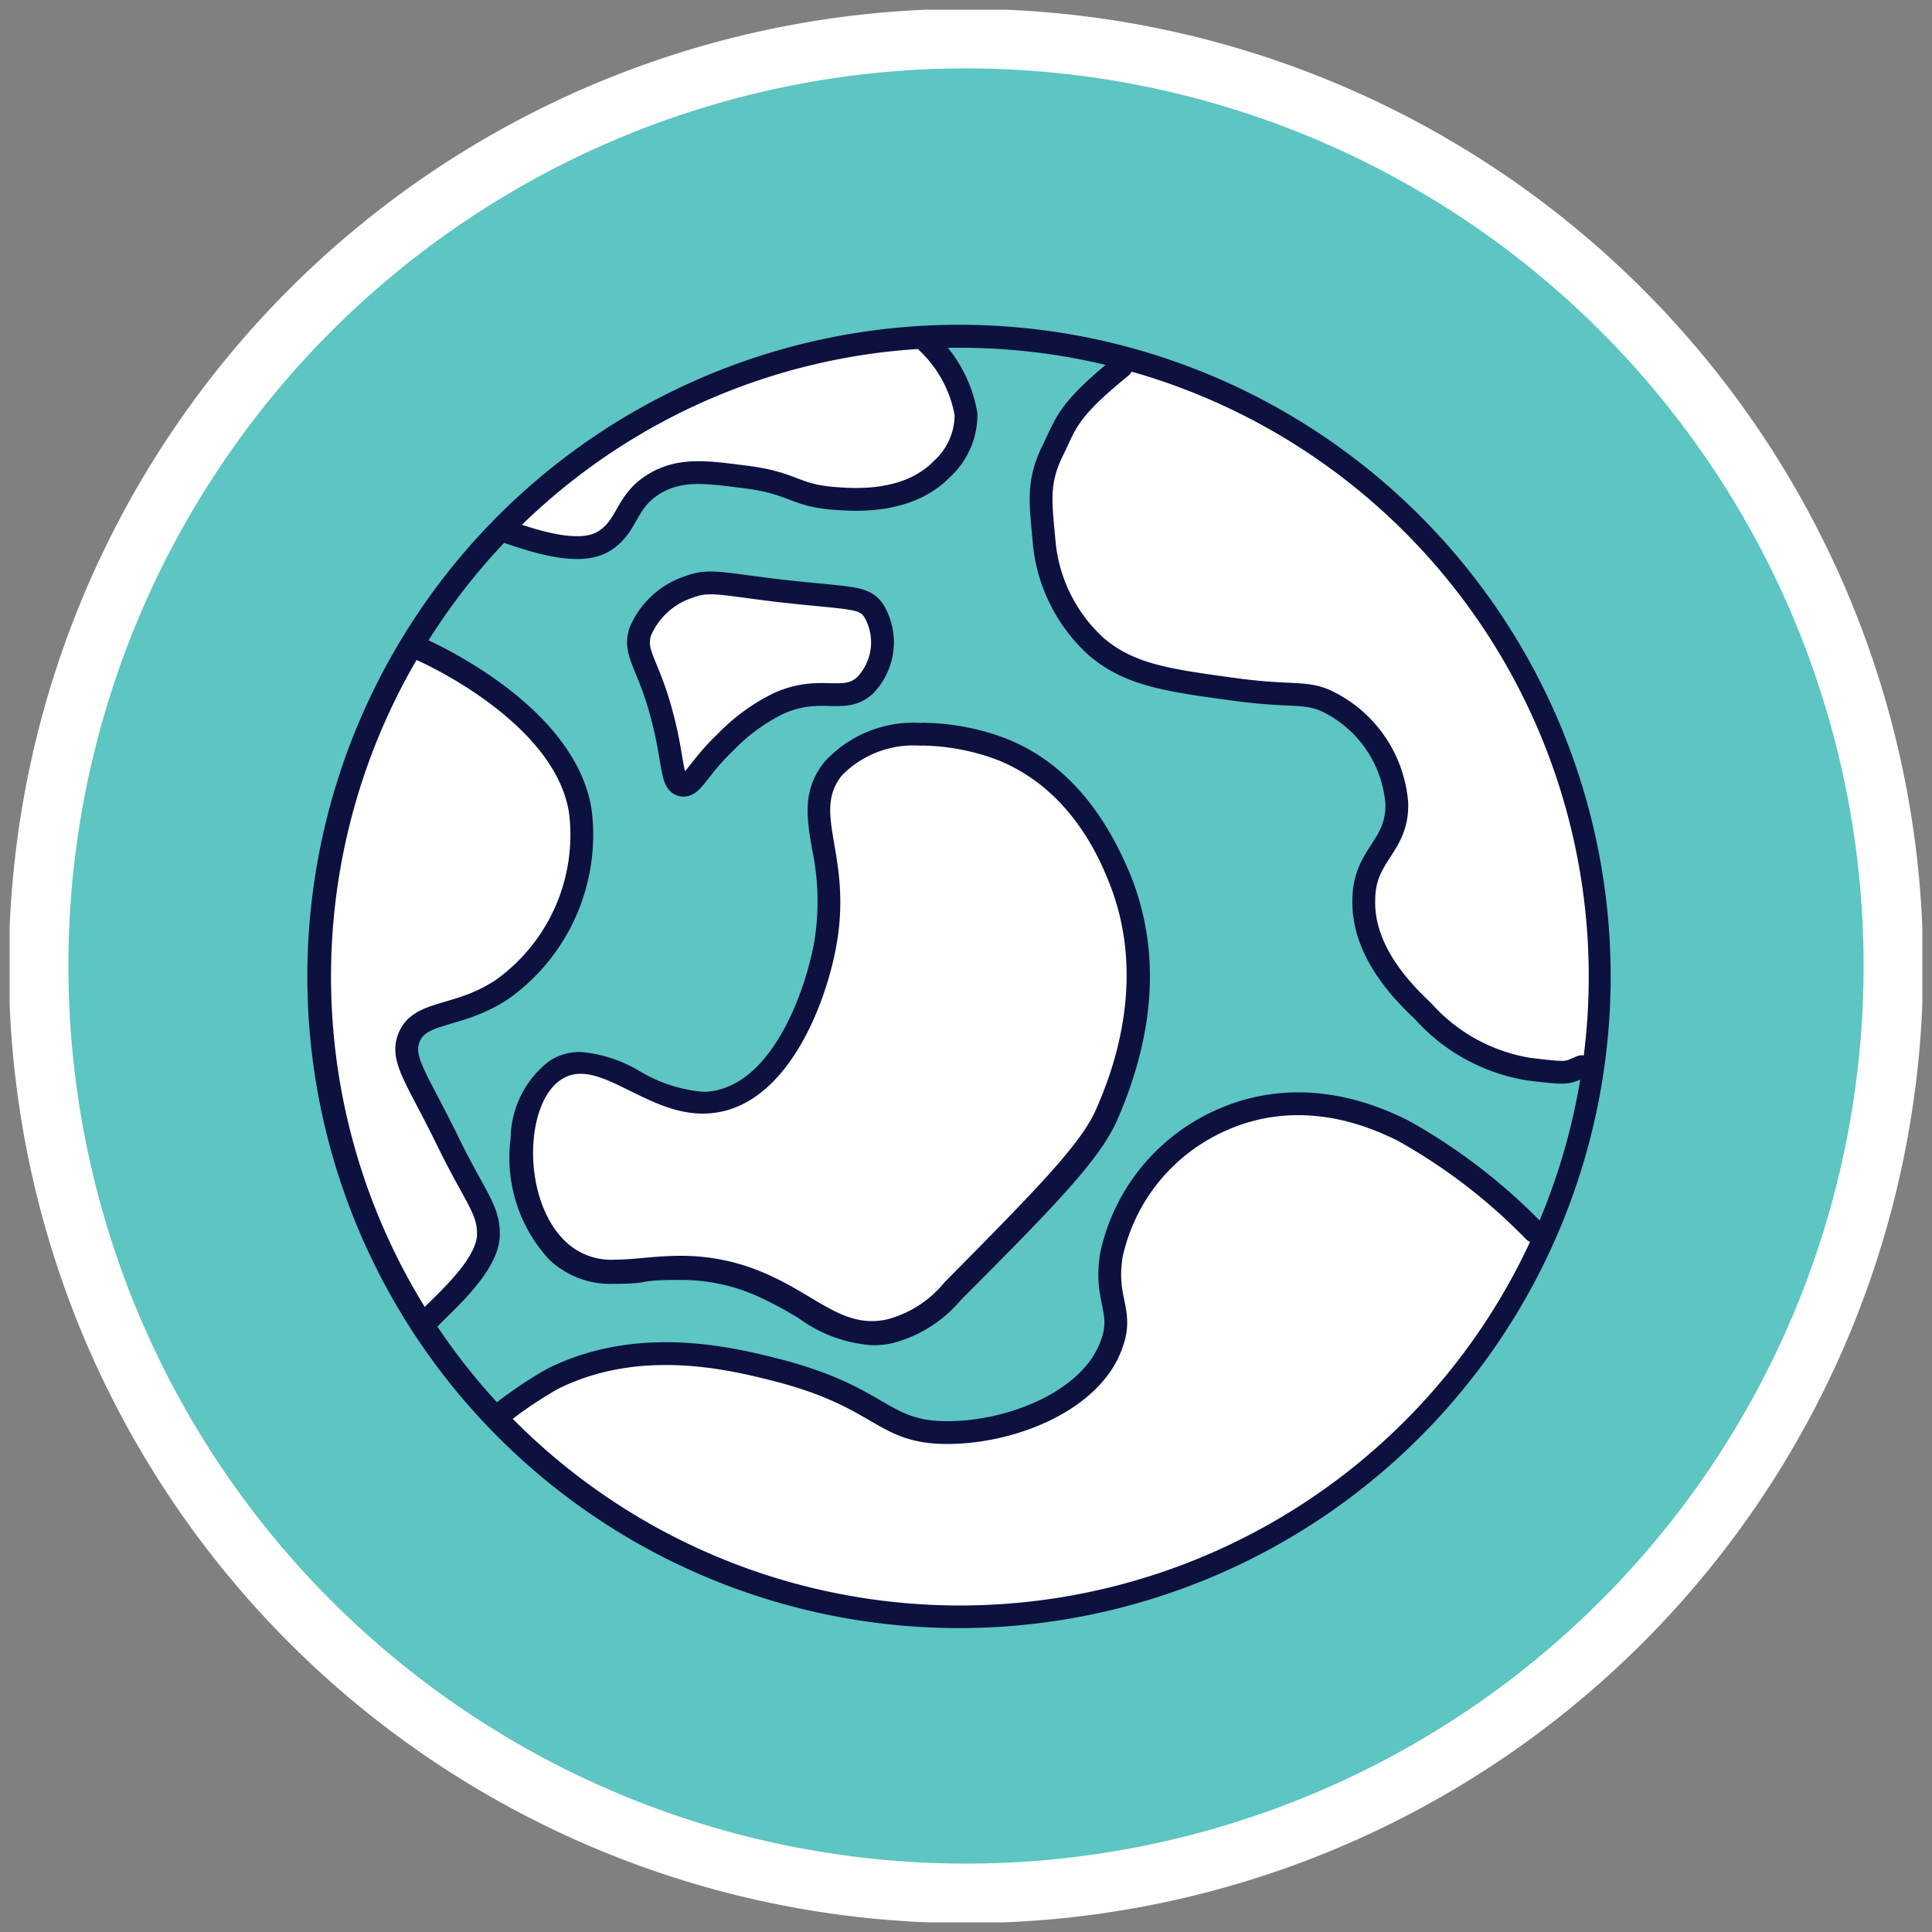 <svg id="Layer_1" data-name="Layer 1" xmlns="http://www.w3.org/2000/svg" xmlns:xlink="http://www.w3.org/1999/xlink" viewBox="0 0 100 100"><rect x="0" y="0" width="100" height="100" fill="#808080" stroke="none"/><defs><style>.cls-1,.cls-7,.cls-8{fill:none;}.cls-2{clip-path:url(#clip-path);}.cls-3{fill:#5dc5c2;}.cls-4{clip-path:url(#clip-path-2);}.cls-5{fill:#fff;}.cls-6{fill:#0c1140;}.cls-7{stroke:#0c1140;stroke-linecap:round;stroke-miterlimit:10;stroke-width:1.18px;}.cls-8{stroke:#fff;stroke-width:3.08px;}</style><clipPath id="clip-path"><rect class="cls-1" x="0.5" y="0.5" width="99" height="99"/></clipPath><clipPath id="clip-path-2"><path class="cls-1" d="M19.69,12.45a47.79,47.79,0,0,0-7.23,7.2V80a47,47,0,0,0,5.28,5.55h64a48,48,0,0,0,5.8-6.2v-59a48,48,0,0,0-7.75-7.86Z"/></clipPath></defs><g class="cls-2"><path class="cls-3" d="M50,98A48,48,0,1,0,2,50,48,48,0,0,0,50,98"/></g><g class="cls-4"><path class="cls-5" d="M48,17.72a6.71,6.71,0,0,1,2,3.71,3.75,3.75,0,0,1-1.21,2.84c-1.78,1.85-4.67,1.6-5.64,1.52-2-.17-2-.8-4.58-1.11-1.88-.23-3.44-.42-4.77.43s-1.2,2.14-2.53,2.93-3.64-.06-4.86-.47c0,0,4-4.58,8.34-6.71S48,17.72,48,17.72"/><path class="cls-5" d="M81.86,55.21c-.35.81-.7.37-2.72.13a9.34,9.34,0,0,1-5.48-3c-1.06-1-3.13-3.09-3.07-5.74,0-2.38,1.75-2.74,1.71-5A6.43,6.43,0,0,0,69,36.46c-1.33-.75-1.86-.34-5.05-.77-3.46-.47-5.49-.74-7.22-2.23a8.34,8.34,0,0,1-2.67-5.25c-.19-2.13-.4-3.2.42-4.87.72-1.46.73-2.06,3.56-4.36,0,0,7.41-.35,17.05,10.54s7.55,23.78,6.74,25.69"/><path class="cls-5" d="M26.12,73.07a22.64,22.64,0,0,1,2.51-1.67c4.4-2.2,9.1-1.09,11.47-.49,5.61,1.41,5.37,3.26,8.93,3.27s7.49-1.68,8.53-4.56c.63-1.74-.42-2.31,0-4.64a9.94,9.94,0,0,1,5.79-7.05c4.23-1.86,8.13,0,9.28.57a29.94,29.94,0,0,1,6.81,5.23S76.86,77.32,56.92,83.11c-23.28,2.44-30.8-10-30.8-10"/><path class="cls-5" d="M21.84,33.64c.34.15,7.52,3.37,8.21,8.45a9.83,9.83,0,0,1-4,9.08c-2.31,1.58-4.35,1.08-4.9,2.59-.4,1.11.45,2.07,2.06,5.38,1.39,2.83,2.09,3.47,2.07,4.75,0,1.59-2.25,3.51-3,4.3a27.21,27.21,0,0,1-5.69-17.84c.36-11,5.26-16.71,5.26-16.71"/><path class="cls-6" d="M49.67,18a32.55,32.55,0,1,1-27,14.39A32.33,32.33,0,0,1,49.67,18m0-1.19v0h0a33.73,33.73,0,1,0,18.79,5.74,33.69,33.69,0,0,0-18.79-5.74"/><path class="cls-7" d="M79.41,63.73a29.43,29.43,0,0,0-6.81-5.22c-1.15-.56-5-2.44-9.29-.57a9.92,9.92,0,0,0-5.78,7c-.39,2.34.66,2.92,0,4.65-1,2.87-5.11,4.57-8.53,4.56s-3.32-1.86-8.93-3.27c-2.37-.6-7.07-1.71-11.47.49a21.31,21.31,0,0,0-2.51,1.67"/><path class="cls-7" d="M21.84,33.64c.34.15,7.52,3.37,8.21,8.45a9.83,9.83,0,0,1-4,9.08c-2.31,1.58-4.35,1.08-4.9,2.59-.4,1.11.45,2.07,2.06,5.38,1.39,2.83,2.09,3.47,2.07,4.75,0,1.59-2.25,3.51-3,4.3"/><path class="cls-5" d="M45.17,69a6.8,6.8,0,0,1-3.51-1.31,18.36,18.36,0,0,0-2.23-1.19,10.1,10.1,0,0,0-4.2-.89c-.68,0-1.31.06-1.89.11s-1,.09-1.5.09a4,4,0,0,1-3-1.08A7.31,7.31,0,0,1,27,58.9a4.64,4.64,0,0,1,1.71-3.54A2.3,2.3,0,0,1,30,55a6.82,6.82,0,0,1,2.81.94A8.09,8.09,0,0,0,36.36,57a3.92,3.92,0,0,0,1.13-.17c3.16-1,4.79-5.72,5.21-8.09a13.8,13.8,0,0,0-.12-5c-.26-1.51-.48-2.81.53-4.05A5.68,5.68,0,0,1,47.67,38a11.79,11.79,0,0,1,4.08.75c2.73,1,4.81,3.28,6.18,6.64,1.49,3.65,1.28,7.76-.63,12.22-.82,1.92-3.22,4.35-8,9.18A6.32,6.32,0,0,1,46,68.88a4.41,4.41,0,0,1-.86.09"/><path class="cls-6" d="M47.67,38.59a11.49,11.49,0,0,1,3.87.71c3.87,1.49,5.38,5.18,5.84,6.31,2.15,5.28,0,10.31-.63,11.77-.77,1.81-3.13,4.21-7.87,9a5.67,5.67,0,0,1-3,1.92,3.89,3.89,0,0,1-.74.08c-1.83,0-3.12-1.42-5.51-2.46A10.8,10.8,0,0,0,35.23,65c-1.31,0-2.42.2-3.39.2a3.43,3.43,0,0,1-2.55-.92c-2.29-2.16-2.16-7.17-.23-8.41a1.78,1.78,0,0,1,1-.29c1.7,0,3.8,2.06,6.31,2.06a4.73,4.73,0,0,0,1.32-.19c3.35-1,5.11-5.71,5.61-8.56.82-4.66-1.32-6.8.29-8.77a5.19,5.19,0,0,1,4.1-1.52m0-1.18a6.23,6.23,0,0,0-5,2c-1.19,1.45-.93,2.94-.66,4.52a13,13,0,0,1,.12,4.79c-.4,2.26-1.9,6.75-4.79,7.63a3.17,3.17,0,0,1-1,.15,7.69,7.69,0,0,1-3.24-1.06,7.11,7.11,0,0,0-3.07-1,2.89,2.89,0,0,0-1.62.47,5.13,5.13,0,0,0-2,4,7.77,7.77,0,0,0,2,6.28,4.61,4.61,0,0,0,3.36,1.25c.48,0,1,0,1.56-.1s1.18-.1,1.83-.1a9.61,9.61,0,0,1,4,.83,18.92,18.92,0,0,1,2.17,1.16,7.31,7.31,0,0,0,3.81,1.39,4.73,4.73,0,0,0,1-.1,6.87,6.87,0,0,0,3.58-2.25c5-5,7.25-7.35,8.11-9.36,2-4.61,2.19-8.88.64-12.69C57,41.65,54.85,39.3,52,38.2a12.49,12.49,0,0,0-4.29-.79"/><path class="cls-7" d="M81.86,55.21c-.81.35-.7.37-2.72.13a9.34,9.34,0,0,1-5.48-3c-1.06-1-3.13-3.09-3.07-5.74,0-2.38,1.75-2.74,1.71-5A6.43,6.43,0,0,0,69,36.46c-1.33-.75-1.86-.34-5.05-.77-3.46-.47-5.49-.74-7.22-2.23a8.34,8.34,0,0,1-2.67-5.25c-.19-2.13-.4-3.2.42-4.87.72-1.46.73-2.06,3.56-4.36"/><path class="cls-7" d="M26.37,27.57c1.22.41,3.59,1.22,4.86.46s1.11-2,2.53-2.92,2.89-.66,4.77-.43c2.53.31,2.54.94,4.58,1.11,1,.08,3.86.33,5.65-1.52A3.79,3.79,0,0,0,50,21.43a6.71,6.71,0,0,0-2-3.71"/><path class="cls-5" d="M40.28,30.57c-3-.36-3.59-.59-4.65-.18a4.12,4.12,0,0,0-2.5,2.33c-.33,1.13.4,1.59,1.1,4.19.65,2.35.49,3.59,1.05,3.72s.81-.82,2.27-2.21a9.83,9.83,0,0,1,2.73-2c2.2-1,3.37.06,4.48-.93a3.2,3.2,0,0,0,.46-3.89c-.52-.71-1.17-.54-4.94-1"/><path class="cls-7" d="M40.28,30.57c-3-.36-3.59-.59-4.65-.18a4.12,4.12,0,0,0-2.5,2.33c-.33,1.13.4,1.59,1.1,4.19.65,2.35.49,3.59,1.05,3.72s.81-.82,2.27-2.21a9.83,9.83,0,0,1,2.73-2c2.2-1,3.37.06,4.48-.93a3.2,3.2,0,0,0,.46-3.89C44.7,30.85,44.05,31,40.28,30.57Z"/></g><g class="cls-2"><path class="cls-8" d="M50,98A48,48,0,1,0,2,50,48,48,0,0,0,50,98Z"/></g></svg>
